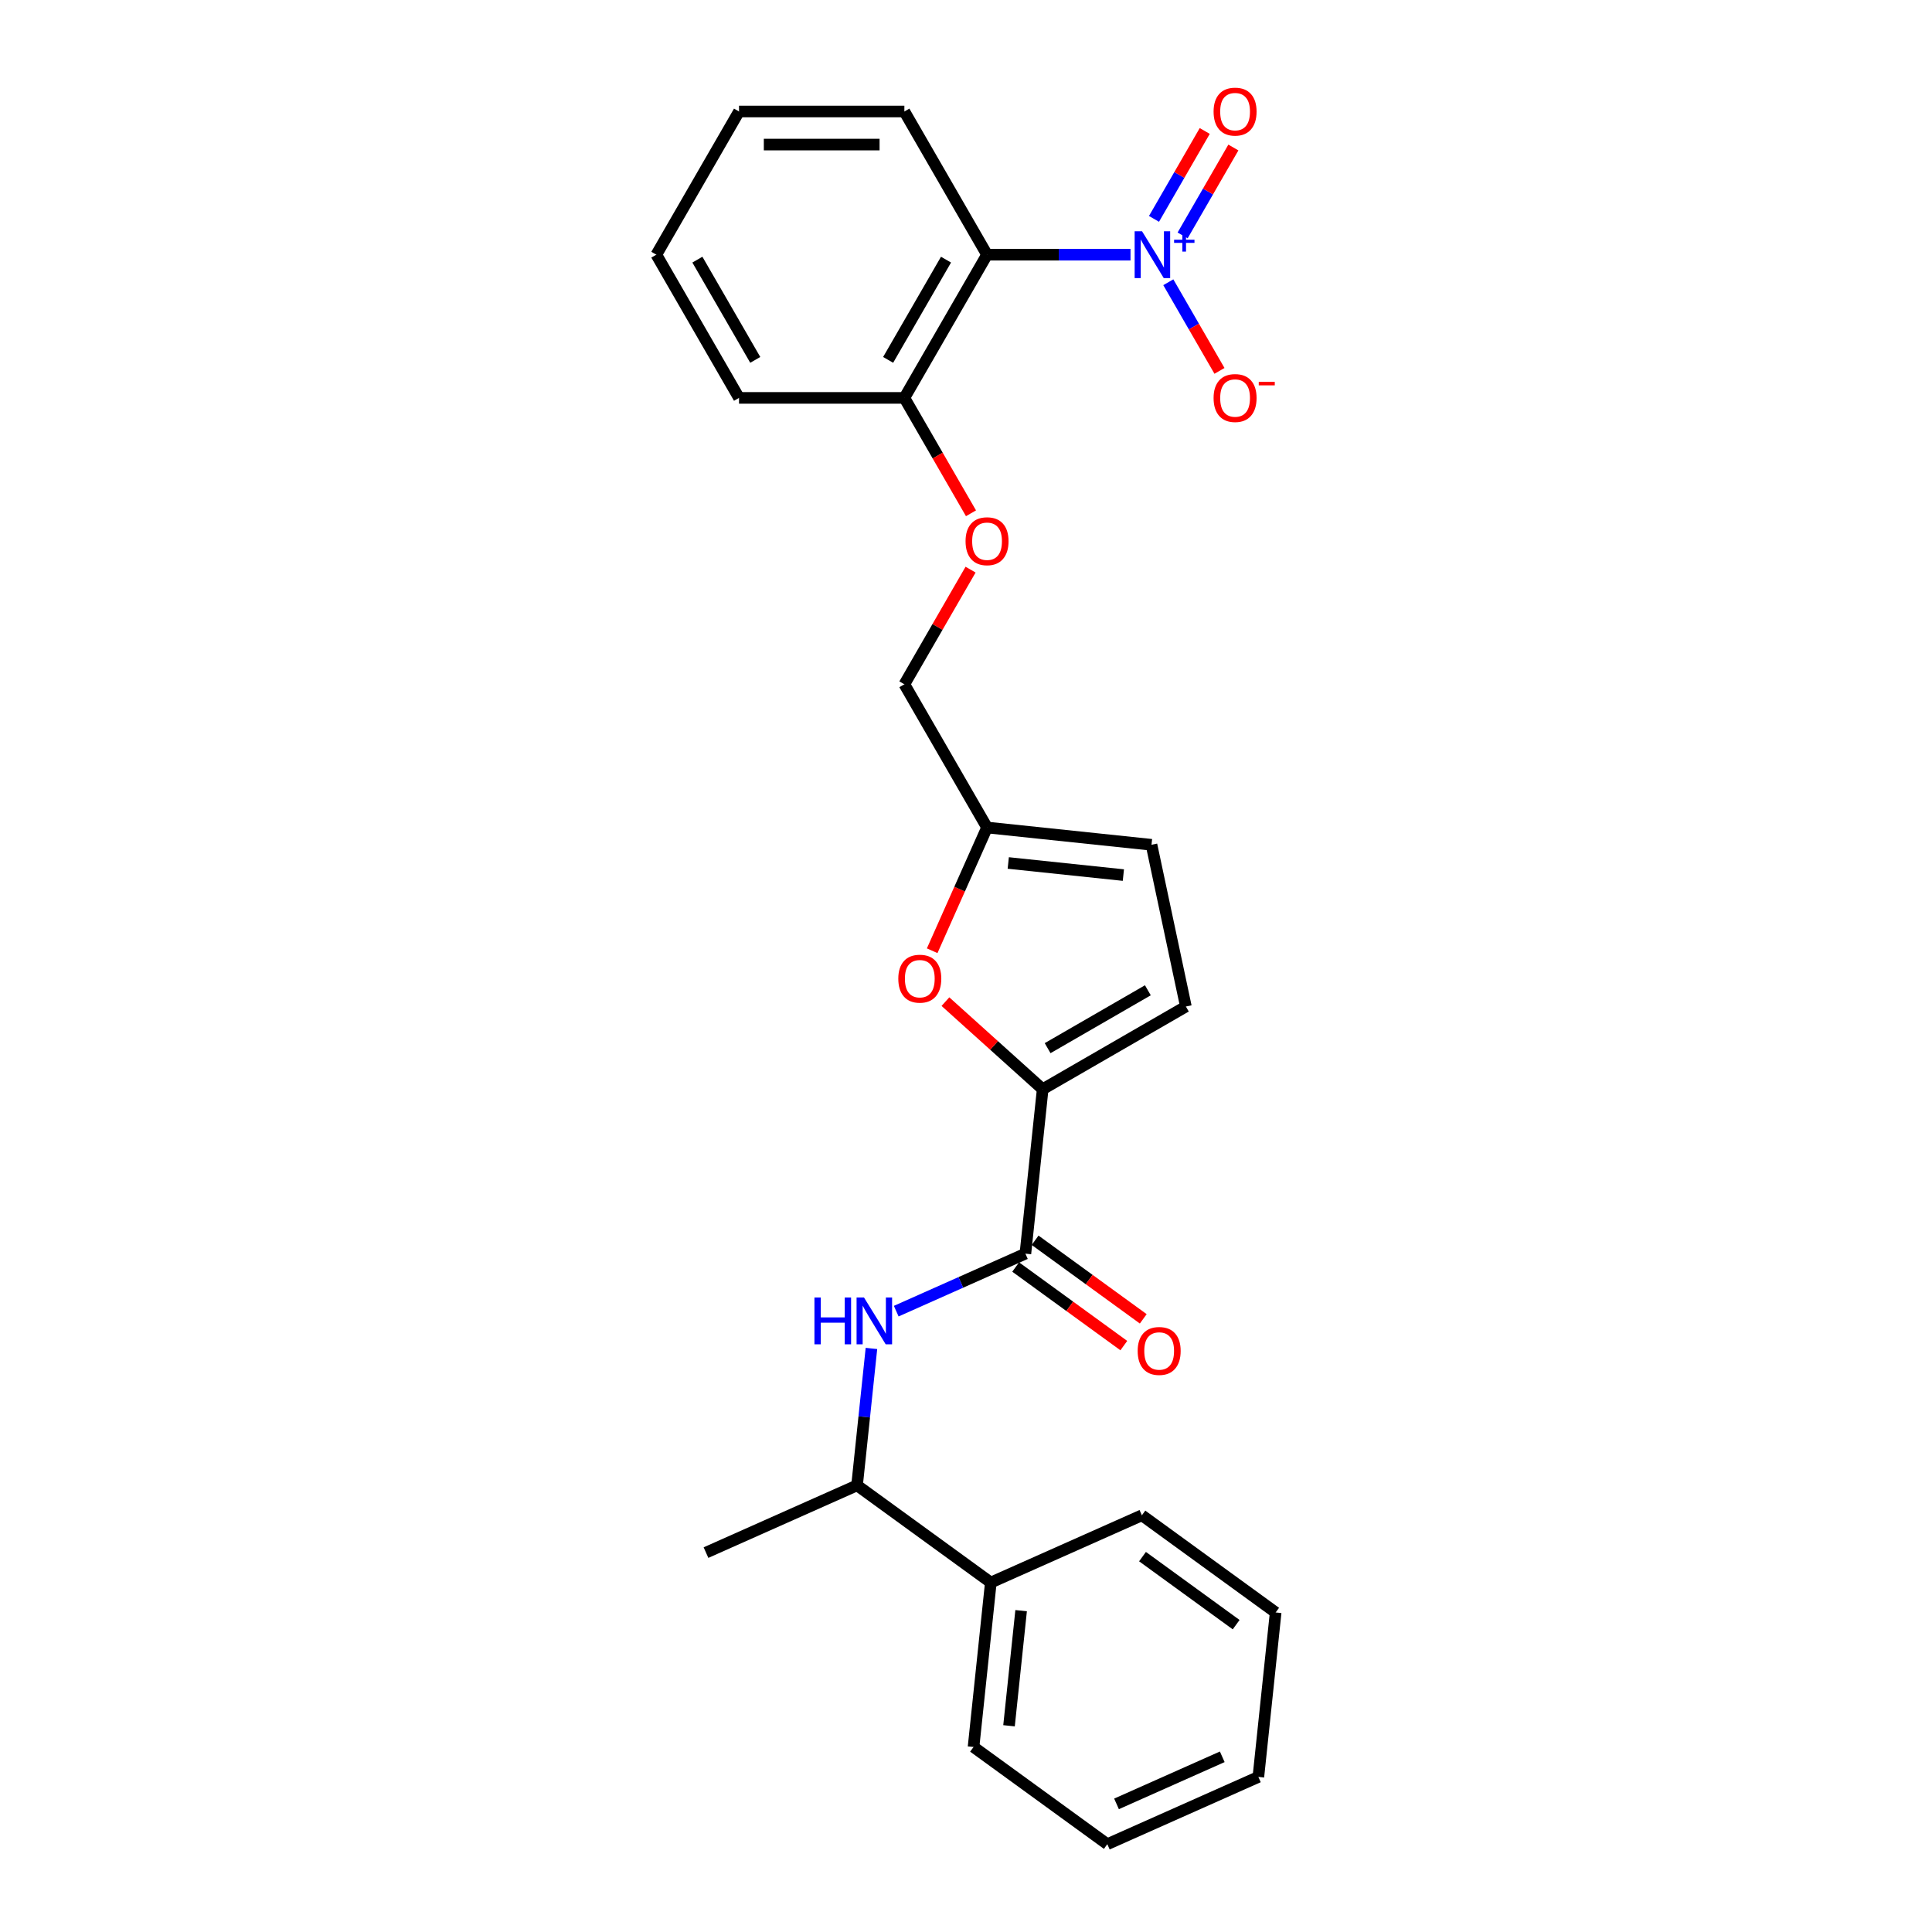 <?xml version='1.0' encoding='iso-8859-1'?>
<svg version='1.1' baseProfile='full'
              xmlns='http://www.w3.org/2000/svg'
                      xmlns:rdkit='http://www.rdkit.org/xml'
                      xmlns:xlink='http://www.w3.org/1999/xlink'
                  xml:space='preserve'
width='1000px' height='1000px' viewBox='0 0 1000 1000'>
<!-- END OF HEADER -->
<rect style='opacity:1.0;fill:#FFFFFF;stroke:none' width='1000' height='1000' x='0' y='0'> </rect>
<path class='bond-1' d='M 585.151,131.831 L 548.023,131.831' style='fill:none;fill-rule:evenodd;stroke:#0000FF;stroke-width:6px;stroke-linecap:butt;stroke-linejoin:miter;stroke-opacity:1' />
<path class='bond-1' d='M 548.023,131.831 L 510.896,131.831' style='fill:none;fill-rule:evenodd;stroke:#000000;stroke-width:6px;stroke-linecap:butt;stroke-linejoin:miter;stroke-opacity:1' />
<path class='bond-8' d='M 604.715,146.09 L 617.958,169.028' style='fill:none;fill-rule:evenodd;stroke:#0000FF;stroke-width:6px;stroke-linecap:butt;stroke-linejoin:miter;stroke-opacity:1' />
<path class='bond-8' d='M 617.958,169.028 L 631.202,191.967' style='fill:none;fill-rule:evenodd;stroke:#FF0000;stroke-width:6px;stroke-linecap:butt;stroke-linejoin:miter;stroke-opacity:1' />
<path class='bond-10' d='M 612.127,121.851 L 625.262,99.101' style='fill:none;fill-rule:evenodd;stroke:#0000FF;stroke-width:6px;stroke-linecap:butt;stroke-linejoin:miter;stroke-opacity:1' />
<path class='bond-10' d='M 625.262,99.101 L 638.397,76.35' style='fill:none;fill-rule:evenodd;stroke:#FF0000;stroke-width:6px;stroke-linecap:butt;stroke-linejoin:miter;stroke-opacity:1' />
<path class='bond-10' d='M 597.303,113.293 L 610.438,90.542' style='fill:none;fill-rule:evenodd;stroke:#0000FF;stroke-width:6px;stroke-linecap:butt;stroke-linejoin:miter;stroke-opacity:1' />
<path class='bond-10' d='M 610.438,90.542 L 623.573,67.792' style='fill:none;fill-rule:evenodd;stroke:#FF0000;stroke-width:6px;stroke-linecap:butt;stroke-linejoin:miter;stroke-opacity:1' />
<path class='bond-0' d='M 539.688,563.768 L 514.519,541.106' style='fill:none;fill-rule:evenodd;stroke:#000000;stroke-width:6px;stroke-linecap:butt;stroke-linejoin:miter;stroke-opacity:1' />
<path class='bond-0' d='M 514.519,541.106 L 489.351,518.444' style='fill:none;fill-rule:evenodd;stroke:#FF0000;stroke-width:6px;stroke-linecap:butt;stroke-linejoin:miter;stroke-opacity:1' />
<path class='bond-2' d='M 539.688,563.768 L 530.742,648.885' style='fill:none;fill-rule:evenodd;stroke:#000000;stroke-width:6px;stroke-linecap:butt;stroke-linejoin:miter;stroke-opacity:1' />
<path class='bond-27' d='M 539.688,563.768 L 613.808,520.974' style='fill:none;fill-rule:evenodd;stroke:#000000;stroke-width:6px;stroke-linecap:butt;stroke-linejoin:miter;stroke-opacity:1' />
<path class='bond-27' d='M 542.247,542.525 L 594.131,512.569' style='fill:none;fill-rule:evenodd;stroke:#000000;stroke-width:6px;stroke-linecap:butt;stroke-linejoin:miter;stroke-opacity:1' />
<path class='bond-9' d='M 510.896,131.831 L 468.102,205.951' style='fill:none;fill-rule:evenodd;stroke:#000000;stroke-width:6px;stroke-linecap:butt;stroke-linejoin:miter;stroke-opacity:1' />
<path class='bond-9' d='M 489.653,134.39 L 459.697,186.274' style='fill:none;fill-rule:evenodd;stroke:#000000;stroke-width:6px;stroke-linecap:butt;stroke-linejoin:miter;stroke-opacity:1' />
<path class='bond-16' d='M 510.896,131.831 L 468.102,57.711' style='fill:none;fill-rule:evenodd;stroke:#000000;stroke-width:6px;stroke-linecap:butt;stroke-linejoin:miter;stroke-opacity:1' />
<path class='bond-4' d='M 530.742,648.885 L 497.314,663.768' style='fill:none;fill-rule:evenodd;stroke:#000000;stroke-width:6px;stroke-linecap:butt;stroke-linejoin:miter;stroke-opacity:1' />
<path class='bond-4' d='M 497.314,663.768 L 463.886,678.651' style='fill:none;fill-rule:evenodd;stroke:#0000FF;stroke-width:6px;stroke-linecap:butt;stroke-linejoin:miter;stroke-opacity:1' />
<path class='bond-12' d='M 525.711,655.81 L 553.699,676.144' style='fill:none;fill-rule:evenodd;stroke:#000000;stroke-width:6px;stroke-linecap:butt;stroke-linejoin:miter;stroke-opacity:1' />
<path class='bond-12' d='M 553.699,676.144 L 581.686,696.478' style='fill:none;fill-rule:evenodd;stroke:#FF0000;stroke-width:6px;stroke-linecap:butt;stroke-linejoin:miter;stroke-opacity:1' />
<path class='bond-12' d='M 535.772,641.961 L 563.76,662.295' style='fill:none;fill-rule:evenodd;stroke:#000000;stroke-width:6px;stroke-linecap:butt;stroke-linejoin:miter;stroke-opacity:1' />
<path class='bond-12' d='M 563.76,662.295 L 591.747,682.63' style='fill:none;fill-rule:evenodd;stroke:#FF0000;stroke-width:6px;stroke-linecap:butt;stroke-linejoin:miter;stroke-opacity:1' />
<path class='bond-3' d='M 482.494,492.103 L 496.695,460.207' style='fill:none;fill-rule:evenodd;stroke:#FF0000;stroke-width:6px;stroke-linecap:butt;stroke-linejoin:miter;stroke-opacity:1' />
<path class='bond-3' d='M 496.695,460.207 L 510.896,428.312' style='fill:none;fill-rule:evenodd;stroke:#000000;stroke-width:6px;stroke-linecap:butt;stroke-linejoin:miter;stroke-opacity:1' />
<path class='bond-11' d='M 451.056,697.955 L 447.332,733.385' style='fill:none;fill-rule:evenodd;stroke:#0000FF;stroke-width:6px;stroke-linecap:butt;stroke-linejoin:miter;stroke-opacity:1' />
<path class='bond-11' d='M 447.332,733.385 L 443.608,768.814' style='fill:none;fill-rule:evenodd;stroke:#000000;stroke-width:6px;stroke-linecap:butt;stroke-linejoin:miter;stroke-opacity:1' />
<path class='bond-5' d='M 613.808,520.974 L 596.014,437.258' style='fill:none;fill-rule:evenodd;stroke:#000000;stroke-width:6px;stroke-linecap:butt;stroke-linejoin:miter;stroke-opacity:1' />
<path class='bond-6' d='M 510.896,428.312 L 468.102,354.191' style='fill:none;fill-rule:evenodd;stroke:#000000;stroke-width:6px;stroke-linecap:butt;stroke-linejoin:miter;stroke-opacity:1' />
<path class='bond-7' d='M 510.896,428.312 L 596.014,437.258' style='fill:none;fill-rule:evenodd;stroke:#000000;stroke-width:6px;stroke-linecap:butt;stroke-linejoin:miter;stroke-opacity:1' />
<path class='bond-7' d='M 521.874,446.677 L 581.457,452.94' style='fill:none;fill-rule:evenodd;stroke:#000000;stroke-width:6px;stroke-linecap:butt;stroke-linejoin:miter;stroke-opacity:1' />
<path class='bond-13' d='M 468.102,205.951 L 485.343,235.813' style='fill:none;fill-rule:evenodd;stroke:#000000;stroke-width:6px;stroke-linecap:butt;stroke-linejoin:miter;stroke-opacity:1' />
<path class='bond-13' d='M 485.343,235.813 L 502.584,265.676' style='fill:none;fill-rule:evenodd;stroke:#FF0000;stroke-width:6px;stroke-linecap:butt;stroke-linejoin:miter;stroke-opacity:1' />
<path class='bond-18' d='M 468.102,205.951 L 382.516,205.951' style='fill:none;fill-rule:evenodd;stroke:#000000;stroke-width:6px;stroke-linecap:butt;stroke-linejoin:miter;stroke-opacity:1' />
<path class='bond-14' d='M 443.608,768.814 L 512.849,819.121' style='fill:none;fill-rule:evenodd;stroke:#000000;stroke-width:6px;stroke-linecap:butt;stroke-linejoin:miter;stroke-opacity:1' />
<path class='bond-17' d='M 443.608,768.814 L 365.421,803.626' style='fill:none;fill-rule:evenodd;stroke:#000000;stroke-width:6px;stroke-linecap:butt;stroke-linejoin:miter;stroke-opacity:1' />
<path class='bond-15' d='M 502.367,294.843 L 485.235,324.517' style='fill:none;fill-rule:evenodd;stroke:#FF0000;stroke-width:6px;stroke-linecap:butt;stroke-linejoin:miter;stroke-opacity:1' />
<path class='bond-15' d='M 485.235,324.517 L 468.102,354.191' style='fill:none;fill-rule:evenodd;stroke:#000000;stroke-width:6px;stroke-linecap:butt;stroke-linejoin:miter;stroke-opacity:1' />
<path class='bond-19' d='M 512.849,819.121 L 503.903,904.239' style='fill:none;fill-rule:evenodd;stroke:#000000;stroke-width:6px;stroke-linecap:butt;stroke-linejoin:miter;stroke-opacity:1' />
<path class='bond-19' d='M 528.531,833.678 L 522.268,893.26' style='fill:none;fill-rule:evenodd;stroke:#000000;stroke-width:6px;stroke-linecap:butt;stroke-linejoin:miter;stroke-opacity:1' />
<path class='bond-20' d='M 512.849,819.121 L 591.036,784.31' style='fill:none;fill-rule:evenodd;stroke:#000000;stroke-width:6px;stroke-linecap:butt;stroke-linejoin:miter;stroke-opacity:1' />
<path class='bond-21' d='M 468.102,57.711 L 382.516,57.711' style='fill:none;fill-rule:evenodd;stroke:#000000;stroke-width:6px;stroke-linecap:butt;stroke-linejoin:miter;stroke-opacity:1' />
<path class='bond-21' d='M 455.264,74.828 L 395.354,74.828' style='fill:none;fill-rule:evenodd;stroke:#000000;stroke-width:6px;stroke-linecap:butt;stroke-linejoin:miter;stroke-opacity:1' />
<path class='bond-26' d='M 382.516,205.951 L 339.722,131.831' style='fill:none;fill-rule:evenodd;stroke:#000000;stroke-width:6px;stroke-linecap:butt;stroke-linejoin:miter;stroke-opacity:1' />
<path class='bond-26' d='M 390.921,186.274 L 360.966,134.39' style='fill:none;fill-rule:evenodd;stroke:#000000;stroke-width:6px;stroke-linecap:butt;stroke-linejoin:miter;stroke-opacity:1' />
<path class='bond-24' d='M 503.903,904.239 L 573.144,954.545' style='fill:none;fill-rule:evenodd;stroke:#000000;stroke-width:6px;stroke-linecap:butt;stroke-linejoin:miter;stroke-opacity:1' />
<path class='bond-23' d='M 591.036,784.31 L 660.278,834.616' style='fill:none;fill-rule:evenodd;stroke:#000000;stroke-width:6px;stroke-linecap:butt;stroke-linejoin:miter;stroke-opacity:1' />
<path class='bond-23' d='M 591.361,805.704 L 639.83,840.919' style='fill:none;fill-rule:evenodd;stroke:#000000;stroke-width:6px;stroke-linecap:butt;stroke-linejoin:miter;stroke-opacity:1' />
<path class='bond-22' d='M 382.516,57.711 L 339.722,131.831' style='fill:none;fill-rule:evenodd;stroke:#000000;stroke-width:6px;stroke-linecap:butt;stroke-linejoin:miter;stroke-opacity:1' />
<path class='bond-25' d='M 660.278,834.616 L 651.331,919.734' style='fill:none;fill-rule:evenodd;stroke:#000000;stroke-width:6px;stroke-linecap:butt;stroke-linejoin:miter;stroke-opacity:1' />
<path class='bond-28' d='M 573.144,954.545 L 651.331,919.734' style='fill:none;fill-rule:evenodd;stroke:#000000;stroke-width:6px;stroke-linecap:butt;stroke-linejoin:miter;stroke-opacity:1' />
<path class='bond-28' d='M 577.91,933.686 L 632.641,909.318' style='fill:none;fill-rule:evenodd;stroke:#000000;stroke-width:6px;stroke-linecap:butt;stroke-linejoin:miter;stroke-opacity:1' />
<path  class='atom-0' d='M 591.125 119.712
L 599.067 132.55
Q 599.855 133.816, 601.121 136.11
Q 602.388 138.404, 602.456 138.541
L 602.456 119.712
L 605.674 119.712
L 605.674 143.95
L 602.354 143.95
L 593.829 129.914
Q 592.836 128.27, 591.775 126.387
Q 590.748 124.505, 590.44 123.923
L 590.44 143.95
L 587.29 143.95
L 587.29 119.712
L 591.125 119.712
' fill='#0000FF'/>
<path  class='atom-0' d='M 607.708 124.081
L 611.978 124.081
L 611.978 119.584
L 613.876 119.584
L 613.876 124.081
L 618.26 124.081
L 618.26 125.708
L 613.876 125.708
L 613.876 130.227
L 611.978 130.227
L 611.978 125.708
L 607.708 125.708
L 607.708 124.081
' fill='#0000FF'/>
<path  class='atom-4' d='M 464.958 506.567
Q 464.958 500.748, 467.834 497.495
Q 470.71 494.243, 476.085 494.243
Q 481.459 494.243, 484.335 497.495
Q 487.211 500.748, 487.211 506.567
Q 487.211 512.456, 484.301 515.811
Q 481.391 519.132, 476.085 519.132
Q 470.744 519.132, 467.834 515.811
Q 464.958 512.49, 464.958 506.567
M 476.085 516.393
Q 479.782 516.393, 481.768 513.928
Q 483.787 511.429, 483.787 506.567
Q 483.787 501.809, 481.768 499.412
Q 479.782 496.982, 476.085 496.982
Q 472.387 496.982, 470.367 499.378
Q 468.382 501.775, 468.382 506.567
Q 468.382 511.463, 470.367 513.928
Q 472.387 516.393, 476.085 516.393
' fill='#FF0000'/>
<path  class='atom-5' d='M 421.555 671.578
L 424.841 671.578
L 424.841 681.882
L 437.234 681.882
L 437.234 671.578
L 440.521 671.578
L 440.521 695.816
L 437.234 695.816
L 437.234 684.621
L 424.841 684.621
L 424.841 695.816
L 421.555 695.816
L 421.555 671.578
' fill='#0000FF'/>
<path  class='atom-5' d='M 447.197 671.578
L 455.139 684.416
Q 455.926 685.682, 457.193 687.976
Q 458.46 690.27, 458.528 690.407
L 458.528 671.578
L 461.746 671.578
L 461.746 695.816
L 458.426 695.816
L 449.901 681.78
Q 448.908 680.136, 447.847 678.253
Q 446.82 676.37, 446.512 675.788
L 446.512 695.816
L 443.362 695.816
L 443.362 671.578
L 447.197 671.578
' fill='#0000FF'/>
<path  class='atom-9' d='M 628.15 206.019
Q 628.15 200.2, 631.025 196.947
Q 633.901 193.695, 639.276 193.695
Q 644.651 193.695, 647.526 196.947
Q 650.402 200.2, 650.402 206.019
Q 650.402 211.908, 647.492 215.263
Q 644.582 218.584, 639.276 218.584
Q 633.935 218.584, 631.025 215.263
Q 628.15 211.942, 628.15 206.019
M 639.276 215.845
Q 642.973 215.845, 644.959 213.38
Q 646.979 210.881, 646.979 206.019
Q 646.979 201.261, 644.959 198.864
Q 642.973 196.434, 639.276 196.434
Q 635.578 196.434, 633.559 198.83
Q 631.573 201.227, 631.573 206.019
Q 631.573 210.915, 633.559 213.38
Q 635.578 215.845, 639.276 215.845
' fill='#FF0000'/>
<path  class='atom-9' d='M 651.532 197.651
L 659.824 197.651
L 659.824 199.459
L 651.532 199.459
L 651.532 197.651
' fill='#FF0000'/>
<path  class='atom-11' d='M 628.15 57.779
Q 628.15 51.959, 631.025 48.707
Q 633.901 45.455, 639.276 45.455
Q 644.651 45.455, 647.526 48.707
Q 650.402 51.959, 650.402 57.779
Q 650.402 63.667, 647.492 67.022
Q 644.582 70.343, 639.276 70.343
Q 633.935 70.343, 631.025 67.022
Q 628.15 63.702, 628.15 57.779
M 639.276 67.604
Q 642.973 67.604, 644.959 65.139
Q 646.979 62.64, 646.979 57.779
Q 646.979 53.02, 644.959 50.624
Q 642.973 48.193, 639.276 48.193
Q 635.578 48.193, 633.559 50.59
Q 631.573 52.986, 631.573 57.779
Q 631.573 62.675, 633.559 65.139
Q 635.578 67.604, 639.276 67.604
' fill='#FF0000'/>
<path  class='atom-13' d='M 588.856 699.26
Q 588.856 693.441, 591.732 690.188
Q 594.608 686.936, 599.983 686.936
Q 605.358 686.936, 608.233 690.188
Q 611.109 693.441, 611.109 699.26
Q 611.109 705.149, 608.199 708.504
Q 605.289 711.825, 599.983 711.825
Q 594.642 711.825, 591.732 708.504
Q 588.856 705.183, 588.856 699.26
M 599.983 709.086
Q 603.68 709.086, 605.666 706.621
Q 607.685 704.122, 607.685 699.26
Q 607.685 694.502, 605.666 692.105
Q 603.68 689.675, 599.983 689.675
Q 596.285 689.675, 594.266 692.071
Q 592.28 694.468, 592.28 699.26
Q 592.28 704.156, 594.266 706.621
Q 596.285 709.086, 599.983 709.086
' fill='#FF0000'/>
<path  class='atom-14' d='M 499.77 280.14
Q 499.77 274.32, 502.645 271.068
Q 505.521 267.815, 510.896 267.815
Q 516.271 267.815, 519.146 271.068
Q 522.022 274.32, 522.022 280.14
Q 522.022 286.028, 519.112 289.383
Q 516.202 292.704, 510.896 292.704
Q 505.555 292.704, 502.645 289.383
Q 499.77 286.062, 499.77 280.14
M 510.896 289.965
Q 514.593 289.965, 516.579 287.5
Q 518.599 285.001, 518.599 280.14
Q 518.599 275.381, 516.579 272.985
Q 514.593 270.554, 510.896 270.554
Q 507.198 270.554, 505.179 272.95
Q 503.193 275.347, 503.193 280.14
Q 503.193 285.035, 505.179 287.5
Q 507.198 289.965, 510.896 289.965
' fill='#FF0000'/>
</svg>
